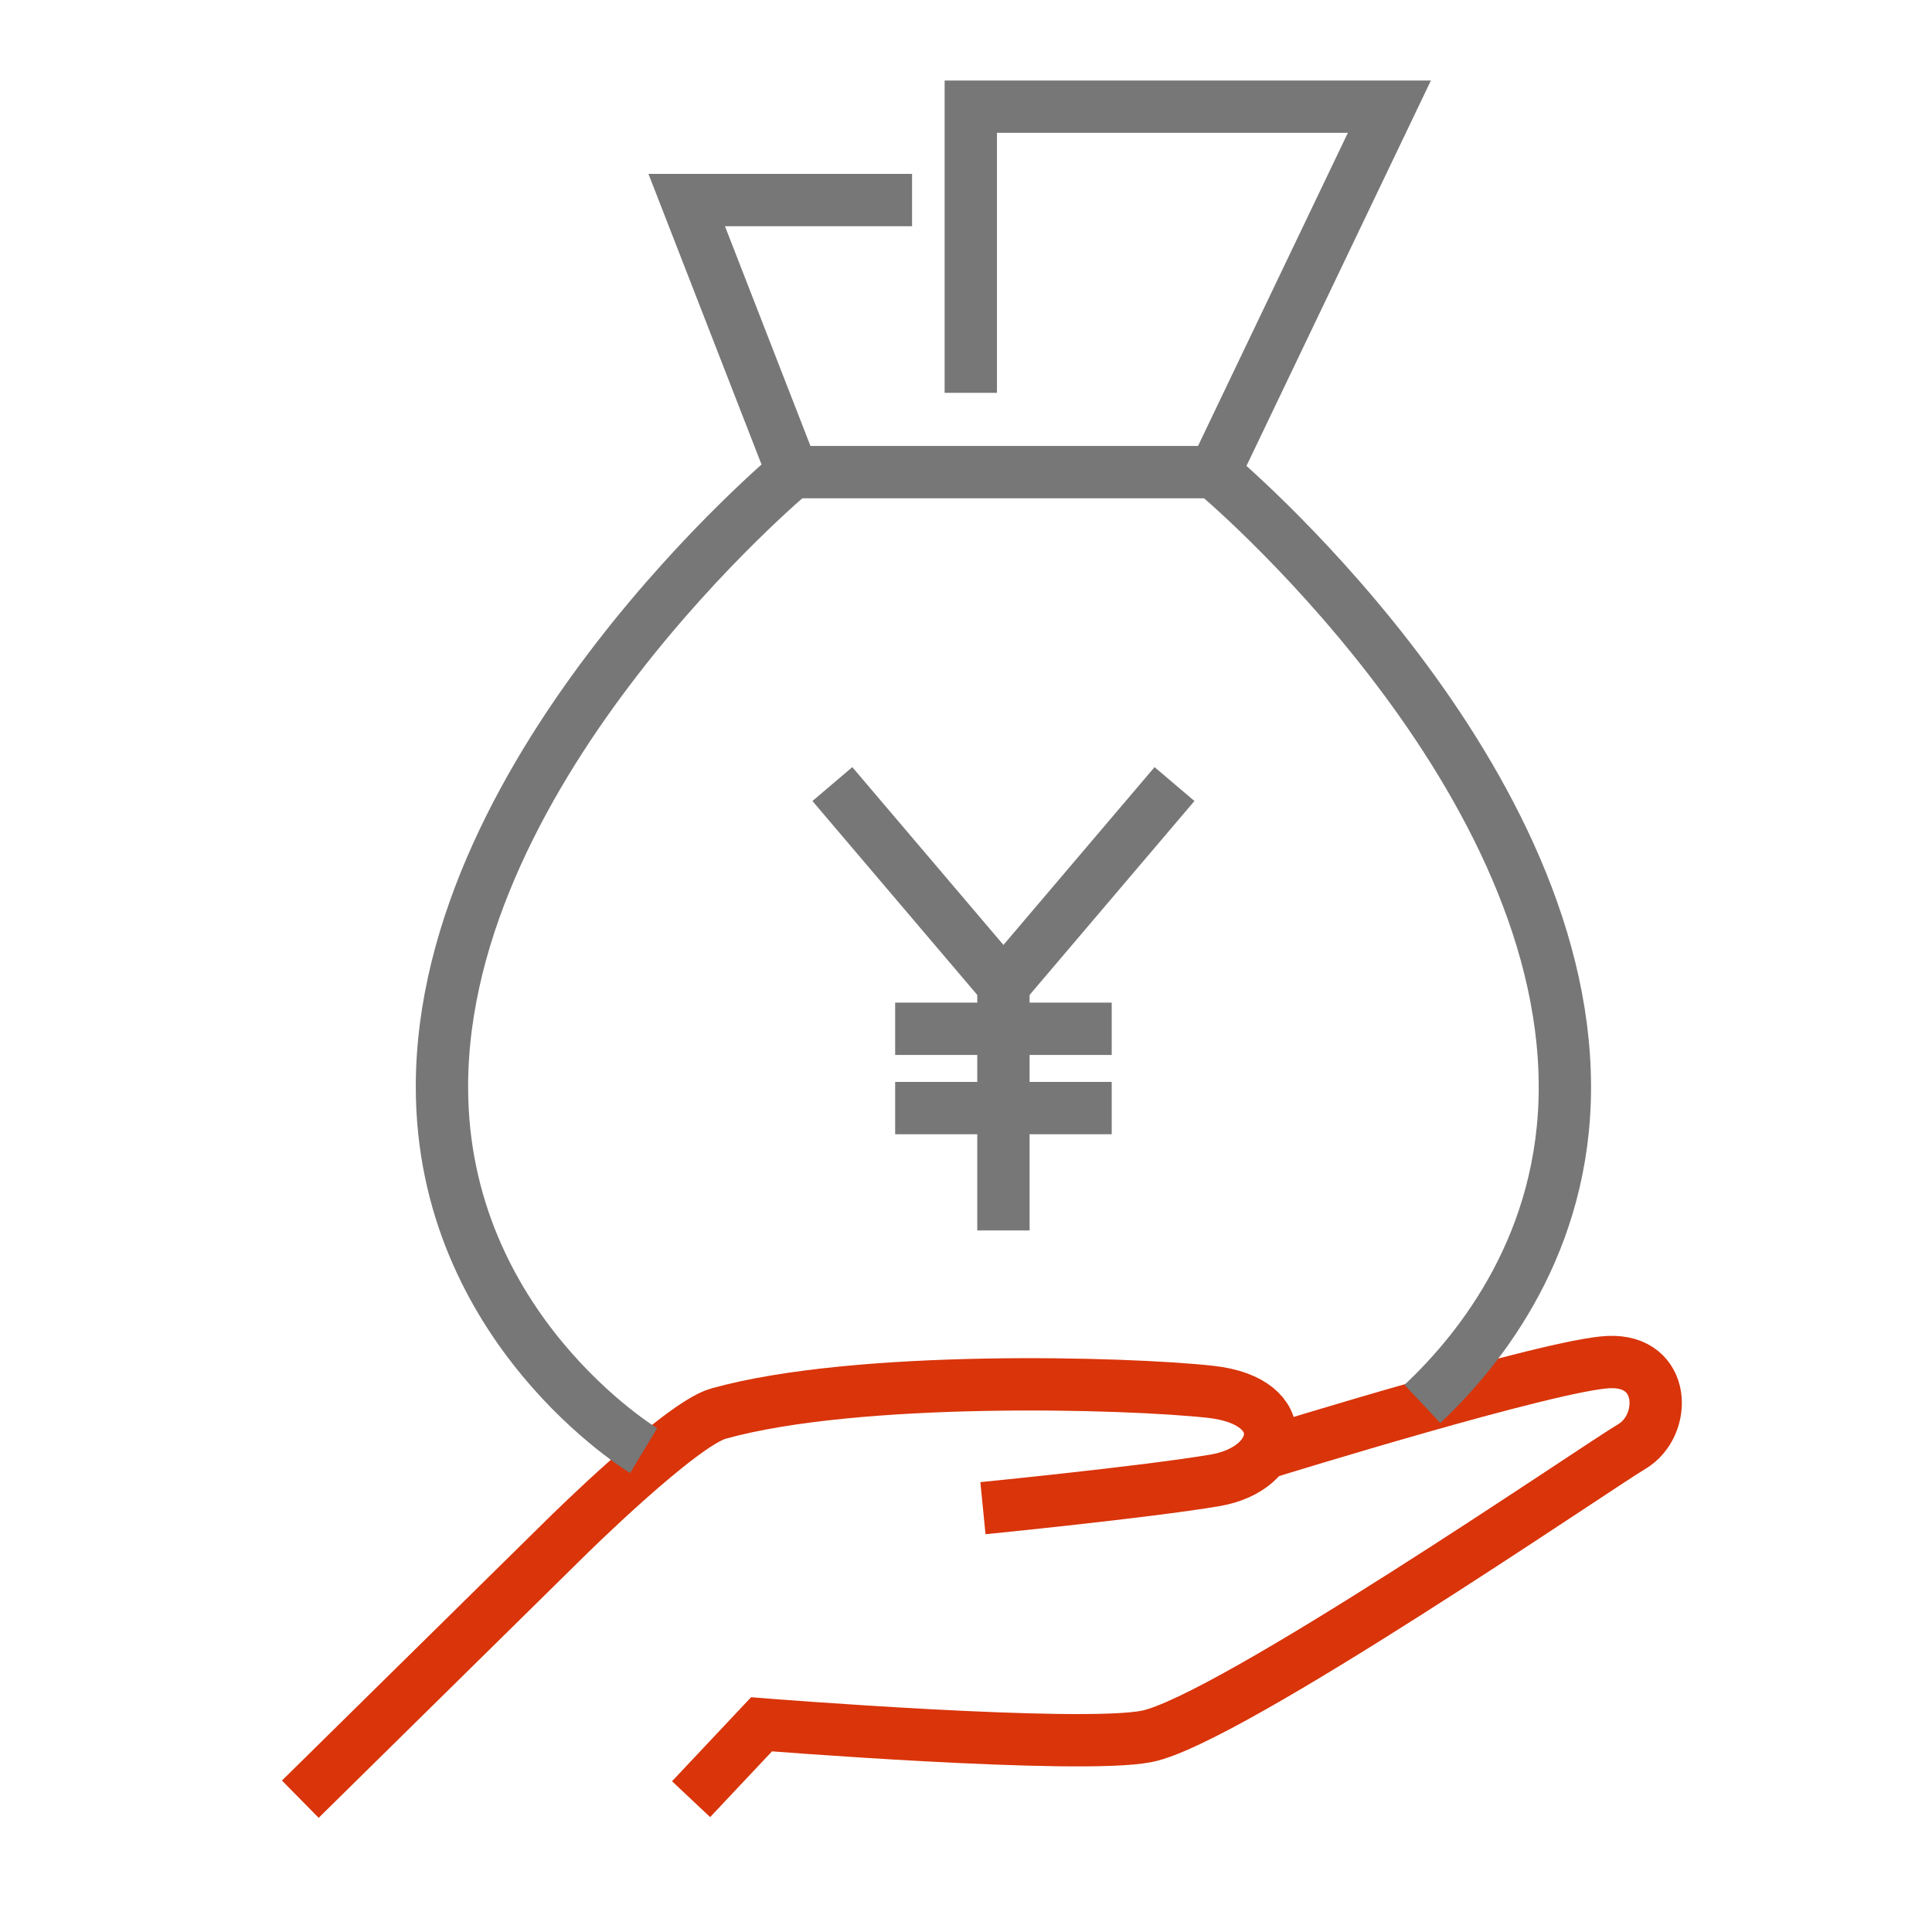 <svg width="48" height="48" viewBox="0 0 48 48" fill="none" xmlns="http://www.w3.org/2000/svg">
<g clip-path="url(#clip0_1060_11958)">
<path d="M24.421 37.47C24.421 37.47 28.461 37.07 30.181 36.78C31.901 36.49 32.161 34.81 30.081 34.58C28.001 34.35 21.291 34.16 17.851 35.12C16.911 35.38 14.061 38.2 14.061 38.2L7.461 44.7" stroke="#D9340A" stroke-width="1.3" stroke-miterlimit="10"/>
<path d="M31.56 36.06C31.56 36.06 38.54 33.9 39.97 33.84C41.4 33.78 41.42 35.42 40.54 35.94C39.66 36.46 30.51 42.74 28.49 43.14C26.82 43.47 18.92 42.84 18.92 42.84L17.17 44.7" stroke="#D9340A" stroke-width="1.3" stroke-miterlimit="10"/>
<path d="M19.779 11.73H30.449" stroke="#777777" stroke-width="1.3" stroke-miterlimit="10"/>
<path d="M15.991 36.04C15.991 36.04 10.98 33.02 10.98 27C10.98 18.99 19.691 11.73 19.691 11.73L17.061 4.97H22.66" stroke="#777777" stroke-width="1.3" stroke-miterlimit="10"/>
<path d="M35.339 34.88C36.819 33.49 38.879 30.86 38.879 27.01C38.879 19 30.169 11.74 30.169 11.74L34.519 2.65H24.119V9.76" stroke="#777777" stroke-width="1.3" stroke-miterlimit="10"/>
<path d="M29.18 19.48L24.93 24.48L20.68 19.48" stroke="#777777" stroke-width="1.3" stroke-miterlimit="10"/>
<path d="M24.93 24.48V30.57" stroke="#777777" stroke-width="1.3" stroke-miterlimit="10"/>
<path d="M22.24 25.56H27.62" stroke="#777777" stroke-width="1.3" stroke-miterlimit="10"/>
<path d="M22.24 27.53H27.62" stroke="#777777" stroke-width="1.3" stroke-miterlimit="10"/>
</g>
<defs>
<clipPath id="clip0_1060_11958">
<rect width="34.79" height="43.17" fill="white" transform="translate(7 2)"/>
</clipPath>
</defs>
</svg>
